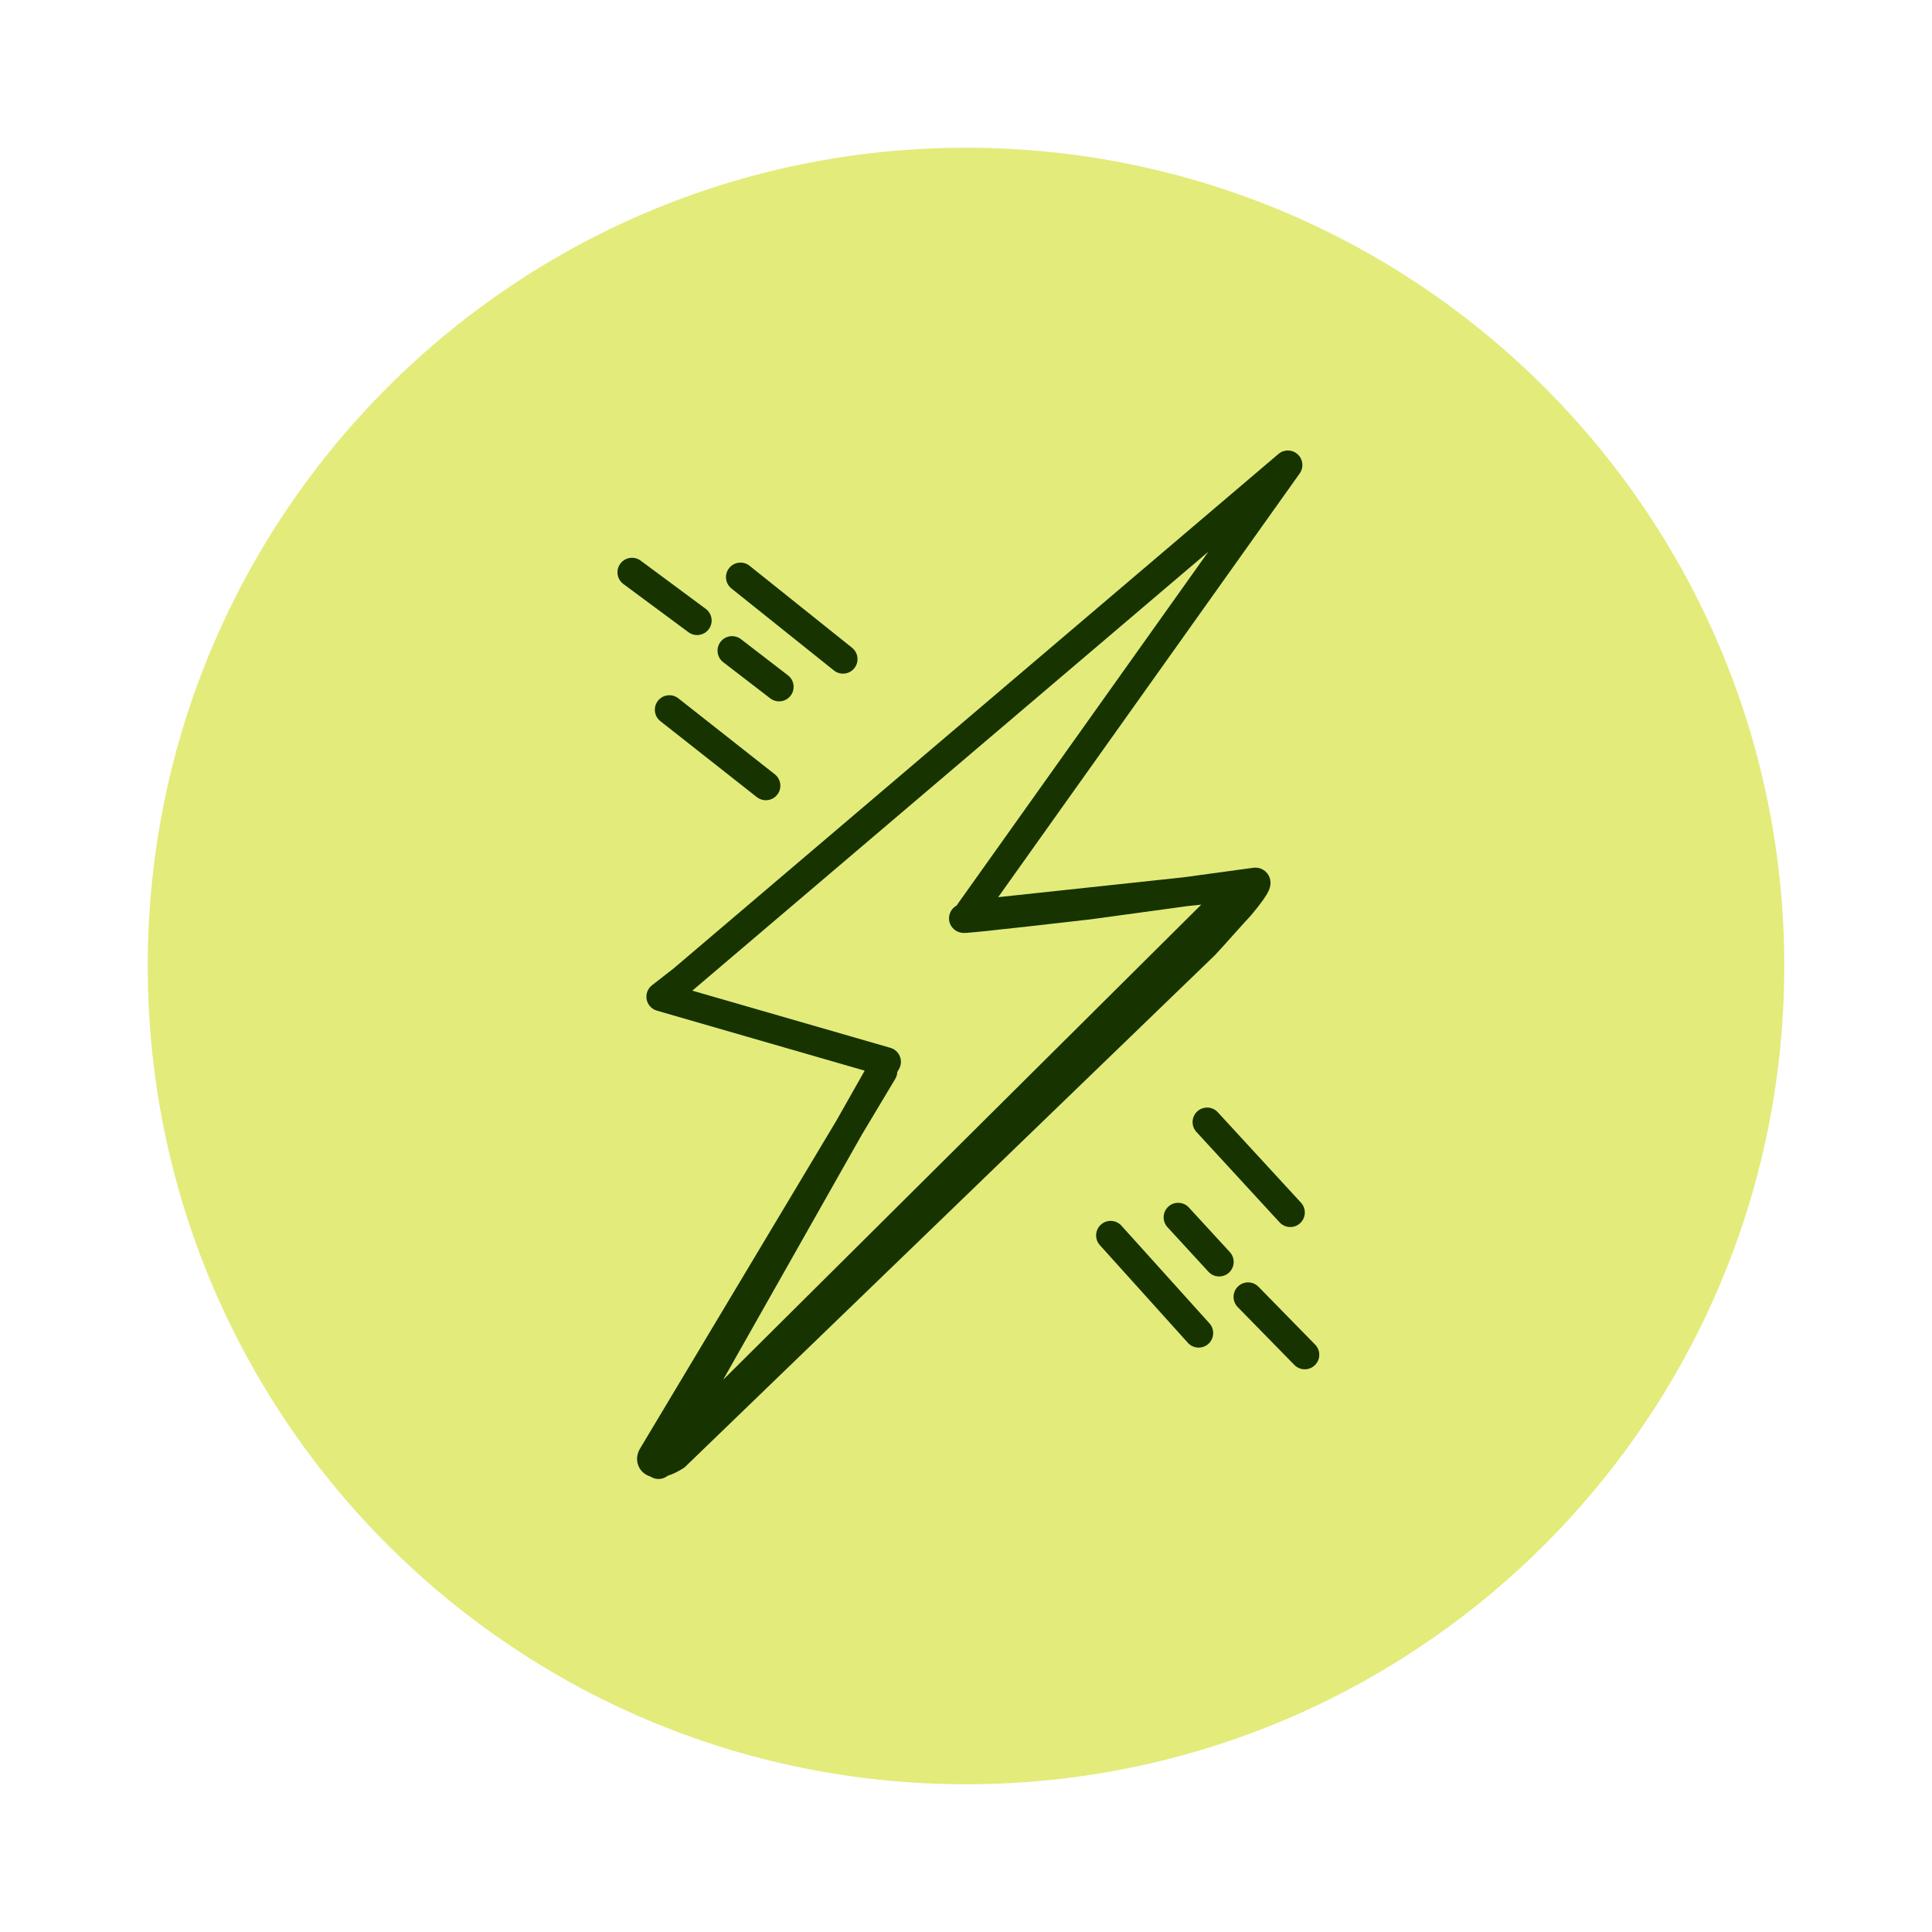 <svg width="170" height="170" viewBox="0 0 170 170" fill="none" xmlns="http://www.w3.org/2000/svg">
<path d="M13 85C13 45.236 45.236 13 85 13C124.765 13 157 45.236 157 85C157 124.765 124.765 157 85 157C45.236 157 13 124.765 13 85Z" fill="#E3EB7B"/>
<path fill-rule="evenodd" clip-rule="evenodd" d="M112.494 39.944C112.985 39.526 113.71 39.54 114.185 39.975C114.66 40.411 114.737 41.132 114.363 41.657L87.83 78.944L104.147 77.196L110.285 76.357L110.371 76.348C110.4 76.346 110.429 76.345 110.458 76.345C110.703 76.345 111.11 76.416 111.438 76.769C111.748 77.103 111.793 77.483 111.794 77.677C111.796 78.019 111.667 78.298 111.628 78.383C111.513 78.634 111.333 78.909 111.175 79.136C110.838 79.619 110.385 80.185 110.049 80.577C110.028 80.601 110.006 80.625 109.983 80.648C109.856 80.775 109.204 81.501 108.492 82.295C107.826 83.038 107.098 83.851 106.906 84.043C106.901 84.048 106.895 84.054 106.89 84.059L60.318 129.039C60.254 129.101 60.183 129.157 60.108 129.204C59.656 129.486 59.194 129.718 58.742 129.86C58.309 130.206 57.698 130.235 57.234 129.923C56.812 129.793 56.373 129.495 56.164 128.952C55.939 128.368 56.106 127.818 56.319 127.463L73.603 98.594L76.085 94.209L57.802 88.929C57.341 88.796 56.993 88.414 56.902 87.943C56.811 87.471 56.993 86.988 57.372 86.693L59.267 85.219L112.494 39.944ZM60.918 87.169L78.35 92.202C78.725 92.311 79.031 92.585 79.178 92.947C79.326 93.309 79.3 93.719 79.107 94.059L78.954 94.33C78.945 94.537 78.887 94.745 78.773 94.935L75.828 99.853L63.628 121.412L105.703 79.599L104.467 79.731L95.885 80.905C95.86 80.908 95.834 80.91 95.809 80.912C95.834 80.91 95.839 80.91 95.801 80.913C95.782 80.915 95.752 80.918 95.711 80.923C95.628 80.932 95.508 80.946 95.356 80.963C95.051 80.997 94.62 81.047 94.105 81.106C93.076 81.223 91.712 81.379 90.351 81.532C88.992 81.684 87.631 81.834 86.608 81.939C86.099 81.992 85.665 82.033 85.356 82.059C85.205 82.072 85.068 82.082 84.963 82.087C84.916 82.089 84.844 82.091 84.772 82.088C84.746 82.088 84.658 82.085 84.553 82.065C84.512 82.057 84.372 82.03 84.211 81.949C84.127 81.906 83.508 81.582 83.507 80.806C83.507 80.321 83.777 79.899 84.174 79.683C84.212 79.616 84.253 79.556 84.296 79.502L106.324 48.546L60.918 87.169Z" fill="#163300"/>
<path d="M108.927 113.204C109.431 112.711 110.24 112.719 110.734 113.223L115.72 118.315C116.214 118.82 116.205 119.629 115.701 120.122C115.197 120.616 114.388 120.607 113.894 120.103L108.908 115.011C108.415 114.507 108.423 113.698 108.927 113.204Z" fill="#163300"/>
<path d="M96.872 107.757C97.397 107.285 98.204 107.327 98.677 107.851L106.421 116.444C106.894 116.968 106.852 117.776 106.328 118.249C105.804 118.721 104.995 118.679 104.523 118.155L96.779 109.562C96.306 109.038 96.348 108.23 96.872 107.757Z" fill="#163300"/>
<path d="M102.804 106.174C103.324 105.697 104.132 105.731 104.61 106.25L108.216 110.176C108.694 110.695 108.66 111.503 108.14 111.981C107.621 112.458 106.812 112.424 106.335 111.905L102.728 107.98C102.251 107.46 102.285 106.651 102.804 106.174Z" fill="#163300"/>
<path d="M105.35 97.794C105.869 97.316 106.677 97.35 107.155 97.869L114.476 105.826C114.953 106.345 114.919 107.154 114.4 107.631C113.881 108.109 113.072 108.075 112.594 107.556L105.275 99.6C104.797 99.081 104.831 98.272 105.35 97.794Z" fill="#163300"/>
<path d="M57.896 61.662C58.332 61.108 59.136 61.012 59.69 61.449L68.177 68.132C68.732 68.569 68.827 69.372 68.391 69.926C67.954 70.481 67.151 70.576 66.596 70.14L58.109 63.456C57.555 63.02 57.459 62.216 57.896 61.662Z" fill="#163300"/>
<path d="M63.404 56.475C63.834 55.916 64.636 55.811 65.196 56.241L69.333 59.424C69.892 59.854 69.997 60.657 69.567 61.216C69.136 61.775 68.334 61.88 67.775 61.449L63.637 58.267C63.078 57.836 62.974 57.034 63.404 56.475Z" fill="#163300"/>
<path d="M64.161 49.985C64.602 49.434 65.406 49.344 65.957 49.785L74.974 56.999C75.525 57.44 75.615 58.244 75.174 58.795C74.733 59.346 73.929 59.435 73.378 58.995L64.361 51.78C63.81 51.34 63.72 50.536 64.161 49.985Z" fill="#163300"/>
<path d="M54.584 49.598C55.004 49.031 55.804 48.912 56.372 49.332L62.1 53.575C62.667 53.995 62.787 54.795 62.367 55.362C61.947 55.929 61.146 56.049 60.579 55.629L54.85 51.386C54.284 50.965 54.164 50.165 54.584 49.598Z" fill="#163300"/>
</svg>

